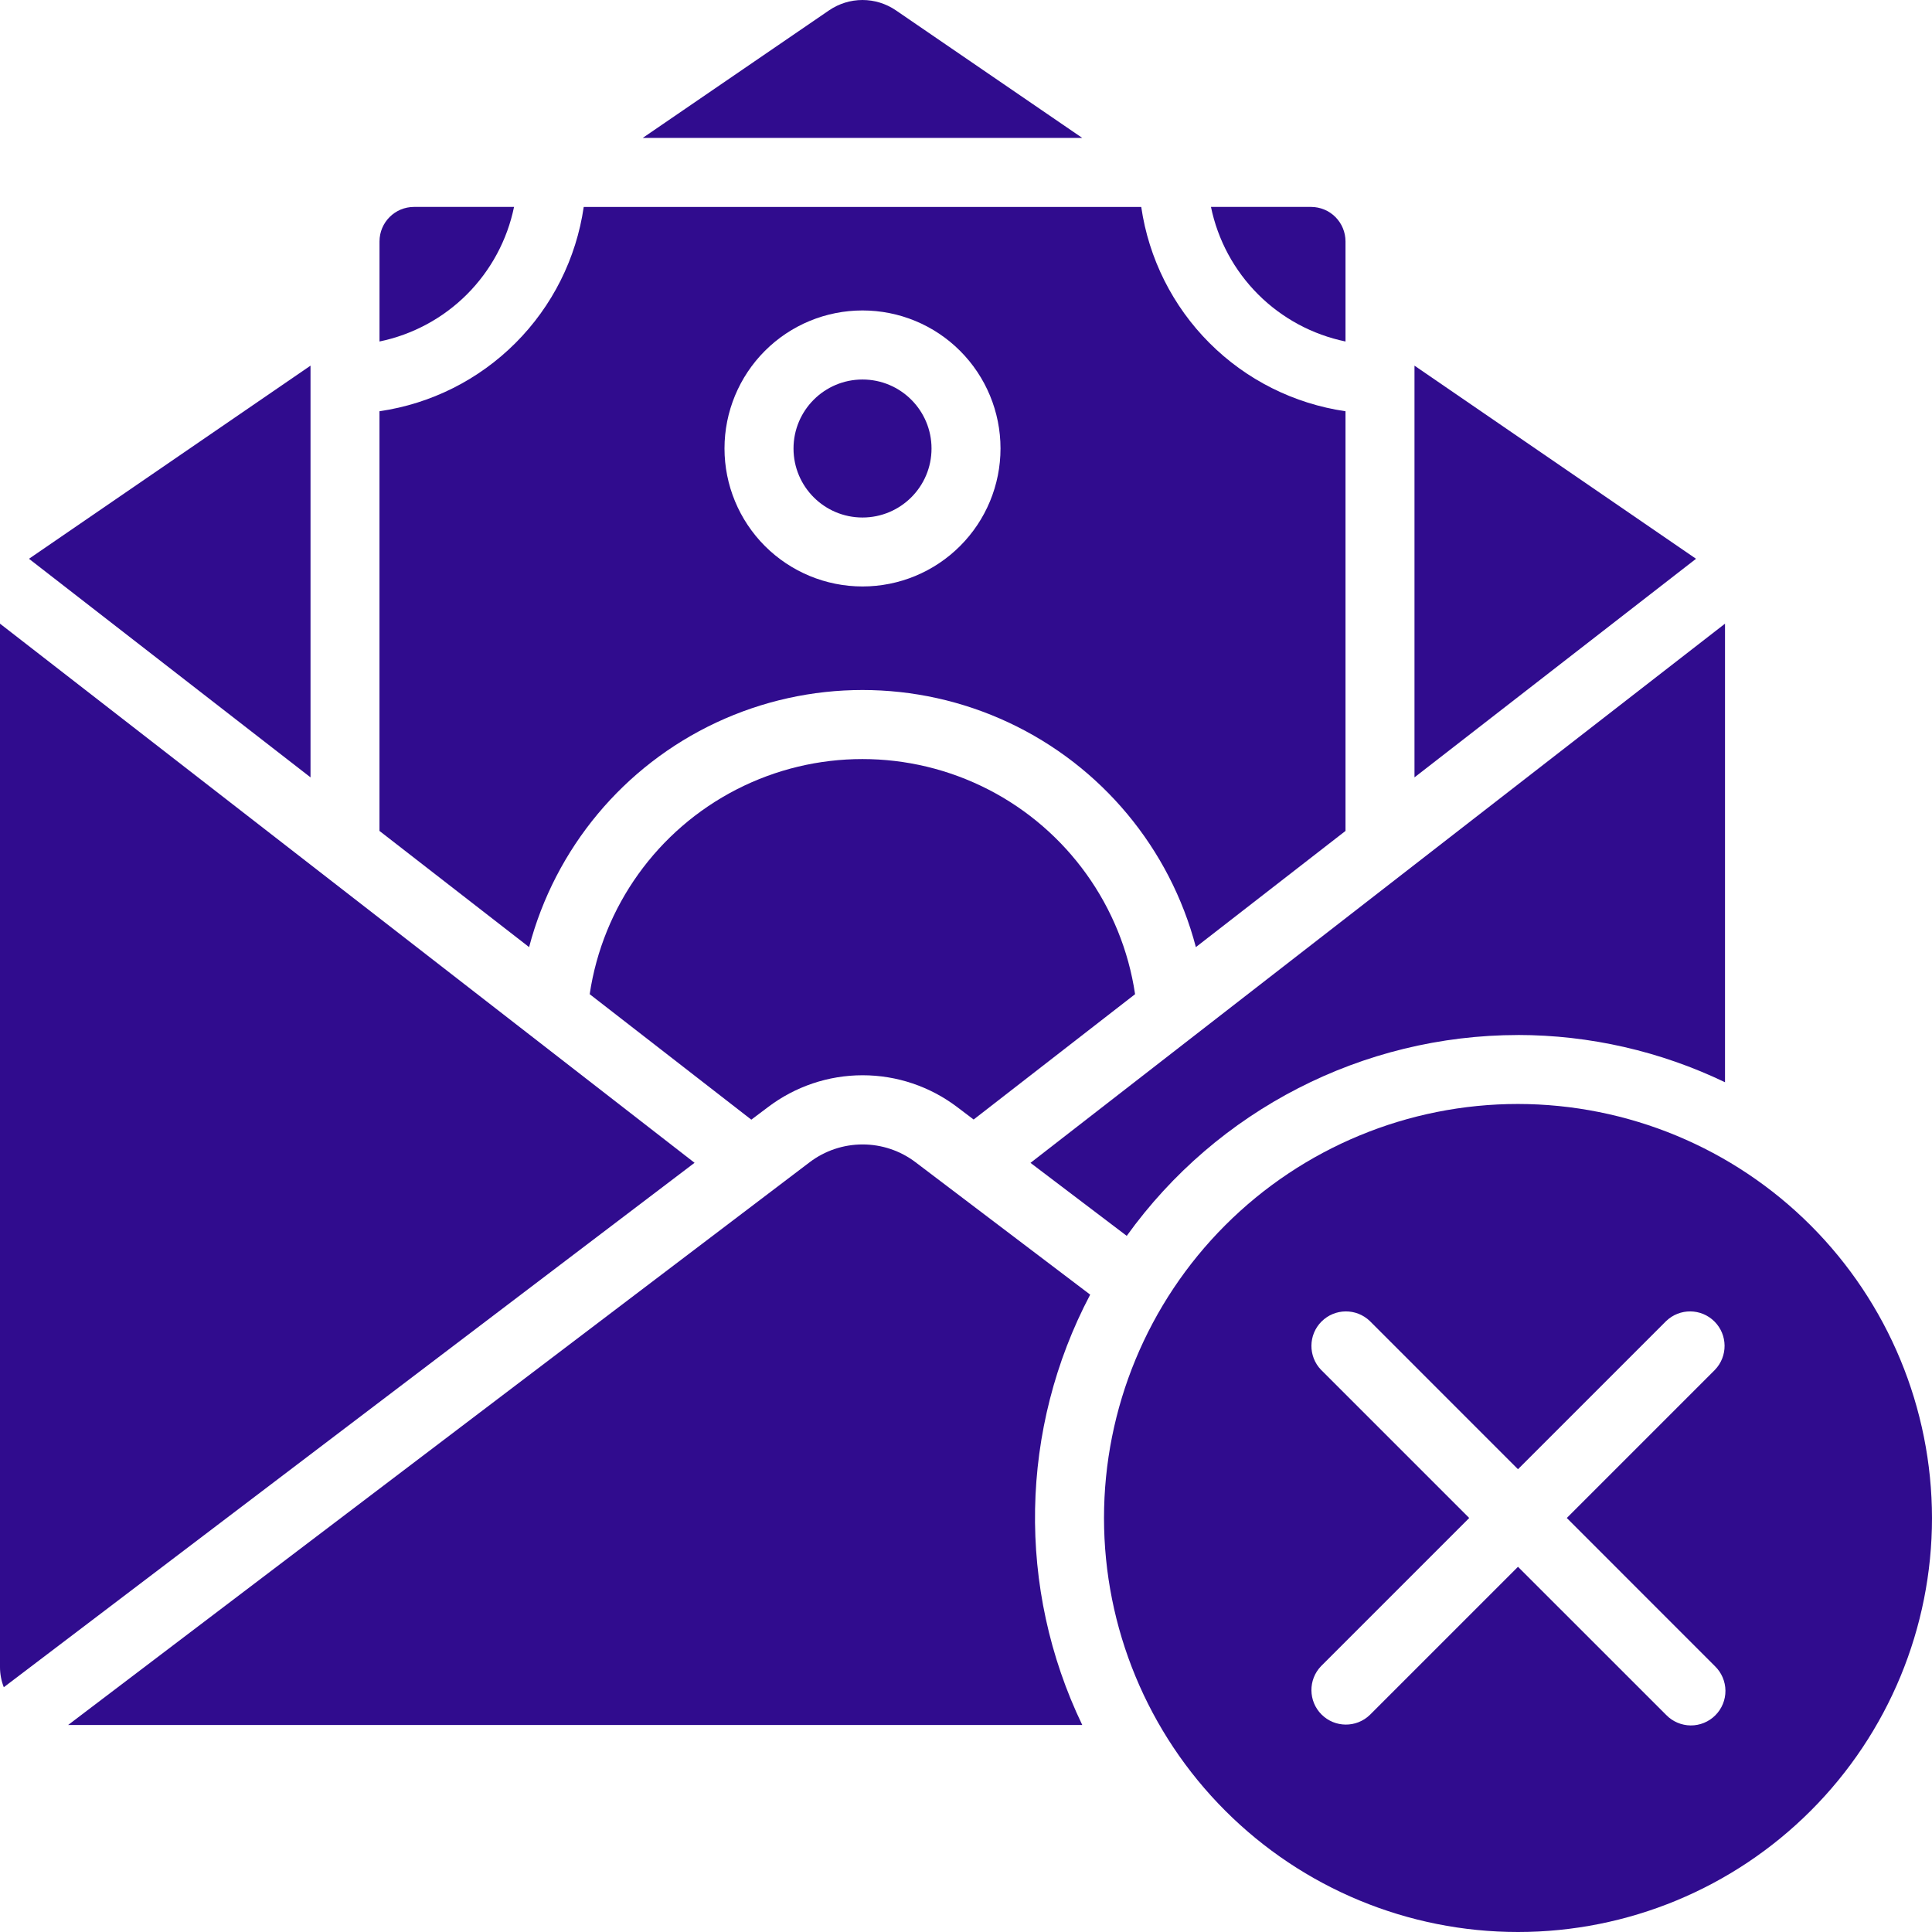 <svg width="58" height="58" viewBox="0 0 58 58" fill="none" xmlns="http://www.w3.org/2000/svg">
<path d="M45.571 31.071C47.723 31.073 49.846 31.558 51.786 32.49V18.723L30.936 34.91L33.826 37.102V37.101C36.544 33.32 40.914 31.076 45.571 31.072L45.571 31.071Z" fill="#300C8E"/>
<path d="M11.392 24.945L15.884 28.433C16.665 25.463 18.723 22.993 21.504 21.691C24.285 20.389 27.5 20.389 30.281 21.691C33.062 22.993 35.121 25.463 35.901 28.433L40.393 24.945V12.346C38.846 12.121 37.414 11.403 36.309 10.297C35.204 9.192 34.486 7.759 34.261 6.213H17.524C17.299 7.759 16.581 9.192 15.476 10.297C14.371 11.403 12.939 12.121 11.392 12.346L11.392 24.945ZM25.893 9.32C26.992 9.32 28.046 9.756 28.822 10.533C29.599 11.31 30.036 12.364 30.036 13.463C30.036 14.562 29.599 15.616 28.822 16.392C28.046 17.169 26.992 17.606 25.893 17.606C24.794 17.606 23.74 17.169 22.963 16.392C22.187 15.615 21.75 14.562 21.75 13.463C21.75 12.364 22.187 11.31 22.963 10.533C23.74 9.756 24.794 9.32 25.893 9.32Z" fill="#300C8E"/>
<path d="M42.464 23.337L50.916 16.775L42.464 10.977V23.337Z" fill="#300C8E"/>
<path d="M0 18.723V50.055C0.001 50.26 0.04 50.462 0.114 50.652L20.851 34.908L0 18.723Z" fill="#300C8E"/>
<path d="M27.486 34.892C27.029 34.545 26.47 34.357 25.896 34.357C25.321 34.357 24.762 34.545 24.305 34.892L2.045 51.785H32.49C30.518 47.684 30.606 42.891 32.728 38.866L27.486 34.892Z" fill="#300C8E"/>
<path d="M27.965 13.465C27.965 14.609 27.037 15.536 25.893 15.536C24.749 15.536 23.822 14.609 23.822 13.465C23.822 12.321 24.749 11.393 25.893 11.393C27.037 11.393 27.965 12.321 27.965 13.465Z" fill="#300C8E"/>
<path d="M45.571 33.142C42.275 33.142 39.114 34.451 36.783 36.782C34.452 39.113 33.143 42.275 33.143 45.571C33.143 48.868 34.452 52.029 36.783 54.359C39.114 56.691 42.275 58 45.571 58C48.868 58 52.029 56.691 54.36 54.359C56.691 52.029 58 48.868 58 45.571C57.996 42.276 56.686 39.117 54.356 36.786C52.026 34.456 48.867 33.146 45.571 33.142ZM51.482 50.018V50.018C51.682 50.211 51.796 50.476 51.799 50.754C51.801 51.032 51.692 51.299 51.495 51.495C51.299 51.692 51.031 51.801 50.754 51.799C50.476 51.796 50.211 51.682 50.018 51.482L45.571 47.036L41.125 51.482C40.719 51.875 40.073 51.87 39.673 51.47C39.274 51.071 39.268 50.424 39.66 50.018L44.107 45.571L39.661 41.125H39.66C39.268 40.718 39.274 40.072 39.673 39.673C40.073 39.273 40.719 39.268 41.125 39.66L45.571 44.107L50.018 39.66C50.424 39.268 51.07 39.273 51.47 39.673C51.869 40.072 51.875 40.718 51.482 41.125L47.036 45.571L51.482 50.018Z" fill="#300C8E"/>
<path d="M24.893 0.308L19.294 4.141H32.491L26.892 0.308C26.597 0.108 26.249 0 25.892 0C25.536 0 25.188 0.108 24.893 0.308H24.893Z" fill="#300C8E"/>
<path d="M12.429 6.212C11.857 6.212 11.393 6.676 11.393 7.248V10.252C12.387 10.047 13.3 9.555 14.018 8.837C14.735 8.119 15.227 7.206 15.432 6.212H12.429Z" fill="#300C8E"/>
<path d="M40.393 7.248C40.393 6.973 40.284 6.71 40.09 6.515C39.896 6.321 39.632 6.212 39.357 6.212H36.354C36.559 7.206 37.051 8.119 37.769 8.837C38.487 9.555 39.399 10.046 40.393 10.252V7.248Z" fill="#300C8E"/>
<path d="M23.055 33.237C23.873 32.616 24.87 32.28 25.896 32.28C26.923 32.28 27.92 32.616 28.738 33.237L29.229 33.609L34.076 29.846C33.683 27.208 32.043 24.92 29.67 23.701C27.297 22.483 24.482 22.483 22.109 23.701C19.736 24.92 18.096 27.208 17.703 29.846L22.555 33.613L23.055 33.237Z" fill="#300C8E"/>
<path d="M9.322 23.337V10.977L0.87 16.775L9.322 23.337Z" fill="#300C8E"/>
</svg>
